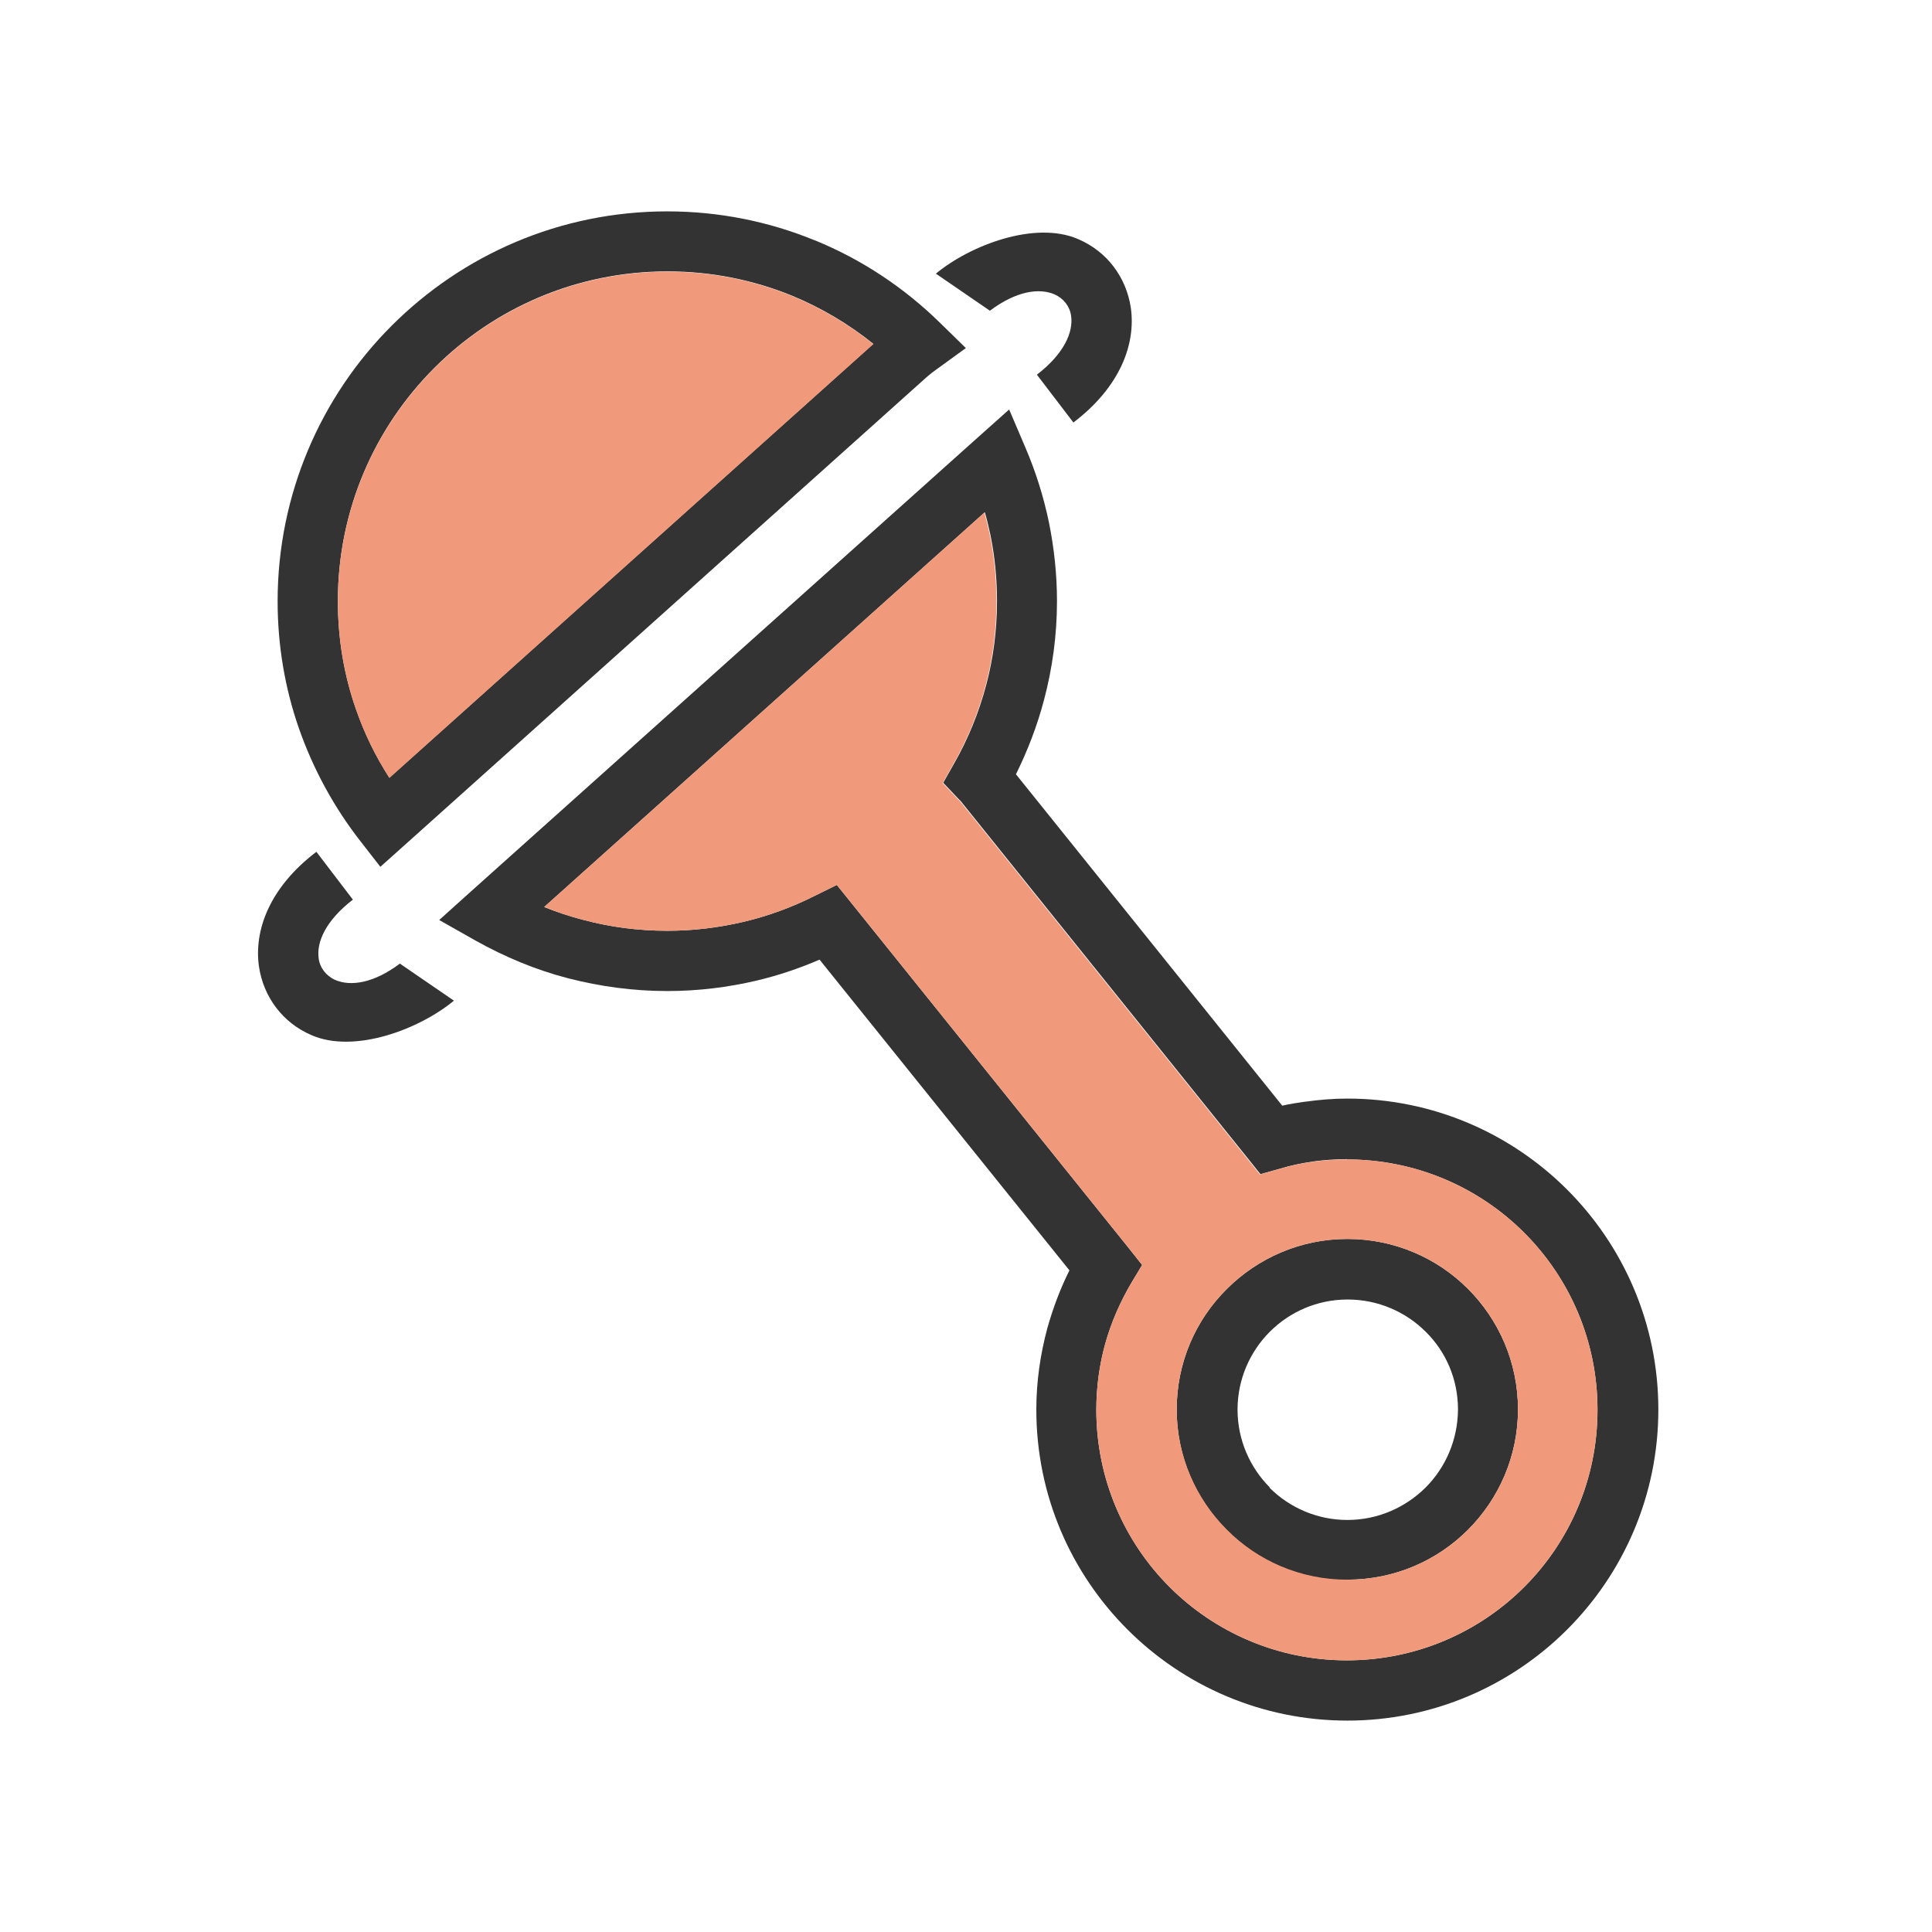 <?xml version="1.0" encoding="UTF-8"?>
<!DOCTYPE svg PUBLIC "-//W3C//DTD SVG 1.1//EN" "http://www.w3.org/Graphics/SVG/1.1/DTD/svg11.dtd">
<!-- Creator: CorelDRAW -->
<svg xmlns="http://www.w3.org/2000/svg" xml:space="preserve" width="6.827in" height="6.827in" style="shape-rendering:geometricPrecision; text-rendering:geometricPrecision; image-rendering:optimizeQuality; fill-rule:evenodd; clip-rule:evenodd"
viewBox="0 0 6.827 6.827"
 xmlns:xlink="http://www.w3.org/1999/xlink">
 <defs>
  <style type="text/css">
   <![CDATA[
    .fil0 {fill:none}
    .fil2 {fill:#F19A7B}
    .fil1 {fill:#333333;fill-rule:nonzero}
   ]]>
  </style>
 </defs>
 <g id="Layer_x0020_1">
  <rect class="fil0" width="6.827" height="6.827"/>
  <rect class="fil0" x="0.853" y="0.853" width="5.12" height="5.12"/>
  <path fill="#333333" d="M3.086 1.215c-0.087,-0.07 -0.183,-0.127 -0.287,-0.17 -0.135,-0.055 -0.283,-0.086 -0.44,-0.086l-8.66142e-005 0c-0.322,0 -0.613,0.13 -0.824,0.341 -0.211,0.211 -0.341,0.502 -0.341,0.824l0 0 0 8.66142e-005c0,0.134 0.022,0.261 0.063,0.379 0.03,0.087 0.07,0.169 0.119,0.245l1.71 -1.533zm-0.207 -0.366c0.167,0.068 0.318,0.169 0.444,0.293l0.09 0.088 -0.102 0.074c-0.006,0.005 -0.013,0.009 -0.019,0.014 -0.003,0.002 -0.008,0.007 -0.018,0.015l-0 -0 -1.845 1.654 -0.085 0.076 -0.07 -0.09c-0.093,-0.119 -0.167,-0.254 -0.218,-0.4 -0.049,-0.141 -0.075,-0.292 -0.075,-0.448l0 -8.66142e-005 0 0c2.3622e-005,-0.38 0.154,-0.725 0.403,-0.974 0.25,-0.25 0.594,-0.404 0.974,-0.404l8.66142e-005 0c0.183,0 0.359,0.036 0.52,0.102z"/>
  <path fill="#333333" d="M1.413 3.405l0.191 0.131c-0.122,0.101 -0.351,0.188 -0.503,0.122 -0.051,-0.022 -0.093,-0.055 -0.125,-0.097 -0.032,-0.042 -0.053,-0.092 -0.061,-0.146 -0.018,-0.127 0.037,-0.279 0.203,-0.405l0.129 0.169c-0.095,0.073 -0.129,0.149 -0.121,0.207 0.002,0.017 0.009,0.033 0.019,0.046 0.01,0.013 0.024,0.024 0.04,0.031 0.054,0.023 0.135,0.012 0.228,-0.058z"/>
  <path fill="#333333" d="M4.761 4.096c-0.041,0 -0.081,0.003 -0.119,0.008 -0.041,0.006 -0.081,0.014 -0.12,0.026l-0.068 0.019 -0.044 -0.055 -1.015 -1.263c-0.002,-0.002 -0.004,-0.004 -0.008,-0.008l-0.054 -0.057 0.039 -0.069c0.049,-0.086 0.087,-0.179 0.113,-0.277 0.025,-0.094 0.038,-0.193 0.038,-0.296 0,-0.081 -0.008,-0.159 -0.023,-0.233 -0.006,-0.027 -0.012,-0.054 -0.02,-0.081l-1.557 1.395c0.045,0.018 0.092,0.034 0.14,0.046 0.094,0.025 0.193,0.038 0.295,0.038 0.092,0 0.181,-0.011 0.267,-0.031 0.09,-0.021 0.176,-0.053 0.255,-0.093l0.077 -0.038 0.054 0.067 0.979 1.218 0.046 0.058 -0.038 0.063c-0.04,0.068 -0.072,0.141 -0.093,0.217 -0.02,0.073 -0.031,0.151 -0.031,0.232 0,0.244 0.099,0.466 0.259,0.626 0.16,0.16 0.382,0.259 0.626,0.259 0.245,0 0.467,-0.099 0.627,-0.259 0.16,-0.16 0.259,-0.381 0.259,-0.626 0,-0.245 -0.099,-0.466 -0.259,-0.626 -0.16,-0.16 -0.382,-0.259 -0.627,-0.259zm-0.148 -0.203c0.049,-0.007 0.099,-0.011 0.148,-0.011 0.303,0 0.578,0.123 0.777,0.322 0.199,0.199 0.322,0.474 0.322,0.777 0,0.303 -0.123,0.578 -0.322,0.777 -0.199,0.199 -0.474,0.322 -0.777,0.322 -0.303,0 -0.578,-0.123 -0.777,-0.322 -0.199,-0.199 -0.322,-0.473 -0.322,-0.777 0,-0.099 0.014,-0.195 0.039,-0.288 0.02,-0.071 0.046,-0.14 0.078,-0.204l-0.883 -1.098c-0.072,0.031 -0.146,0.056 -0.222,0.074 -0.102,0.024 -0.208,0.037 -0.316,0.037 -0.12,0 -0.237,-0.016 -0.35,-0.045 -0.116,-0.03 -0.225,-0.076 -0.327,-0.133l-0.129 -0.073 0.11 -0.099 1.793 -1.606 0.111 -0.099 0.058 0.136c0.036,0.084 0.064,0.173 0.083,0.265 0.018,0.09 0.028,0.182 0.028,0.276 0,0.12 -0.016,0.237 -0.046,0.35 -0.024,0.091 -0.058,0.179 -0.099,0.262l0.941 1.171c0.026,-0.006 0.053,-0.01 0.08,-0.014zm0.148 1.691c-0.166,0 -0.317,-0.067 -0.426,-0.177 -0.109,-0.109 -0.177,-0.26 -0.177,-0.426 0,-0.166 0.067,-0.317 0.177,-0.426 0.109,-0.109 0.26,-0.177 0.426,-0.177 0.166,0 0.317,0.067 0.426,0.176 0.109,0.109 0.177,0.26 0.177,0.426l-0 0c-0,0.167 -0.068,0.317 -0.177,0.426 -0.109,0.109 -0.259,0.176 -0.426,0.176zm-0.275 -0.327c0.07,0.07 0.168,0.114 0.275,0.114 0.108,0 0.205,-0.044 0.276,-0.114 0.071,-0.071 0.114,-0.168 0.115,-0.276l-0 0c0,-0.108 -0.043,-0.205 -0.114,-0.275 -0.07,-0.07 -0.168,-0.114 -0.276,-0.114 -0.108,0 -0.205,0.044 -0.275,0.114 -0.07,0.07 -0.114,0.168 -0.114,0.275 0,0.107 0.044,0.205 0.114,0.275z"/>
  <path fill="#333333" d="M3.498 1.098l-0.191 -0.131c0.122,-0.101 0.351,-0.188 0.503,-0.122 0.051,0.022 0.093,0.055 0.125,0.097 0.032,0.042 0.053,0.092 0.061,0.146 0.018,0.127 -0.037,0.279 -0.203,0.405l-0.129 -0.169c0.095,-0.073 0.129,-0.149 0.121,-0.207 -0.002,-0.017 -0.009,-0.033 -0.019,-0.046 -0.01,-0.013 -0.024,-0.024 -0.04,-0.031 -0.054,-0.023 -0.135,-0.012 -0.228,0.058z"/>
  <path fill="#F19A7B" d="M3.48 1.81l-1.557 1.395c0.045,0.018 0.092,0.034 0.14,0.046 0.094,0.025 0.193,0.038 0.295,0.038 0.092,0 0.181,-0.011 0.267,-0.031 0.09,-0.021 0.176,-0.053 0.255,-0.093l0.077 -0.038 0.054 0.067 0.979 1.218 0.046 0.058 -0.038 0.063c-0.04,0.068 -0.072,0.141 -0.093,0.217 -0.02,0.073 -0.031,0.151 -0.031,0.232 0,0.244 0.099,0.466 0.259,0.626 0.16,0.16 0.382,0.259 0.626,0.259 0.245,0 0.467,-0.099 0.627,-0.259 0.16,-0.16 0.259,-0.381 0.259,-0.626 0,-0.245 -0.099,-0.466 -0.259,-0.626 -0.16,-0.16 -0.382,-0.259 -0.627,-0.259 -0.041,0 -0.081,0.003 -0.119,0.008 -0.041,0.006 -0.081,0.014 -0.12,0.026l-0.068 0.019 -0.044 -0.055 -1.015 -1.263c-0.002,-0.002 -0.004,-0.004 -0.008,-0.008l-0.054 -0.057 0.039 -0.069c0.049,-0.086 0.087,-0.179 0.113,-0.277 0.025,-0.094 0.038,-0.193 0.038,-0.296 0,-0.081 -0.008,-0.159 -0.023,-0.233 -0.006,-0.027 -0.012,-0.054 -0.02,-0.081zm0.678 3.171c0,-0.166 0.067,-0.317 0.177,-0.426 0.109,-0.109 0.26,-0.177 0.426,-0.177 0.166,0 0.317,0.067 0.426,0.176 0.109,0.109 0.177,0.26 0.177,0.426l-0 0c-0,0.167 -0.068,0.317 -0.177,0.426 -0.109,0.109 -0.259,0.176 -0.426,0.176 -0.166,0 -0.317,-0.067 -0.426,-0.177 -0.109,-0.109 -0.177,-0.26 -0.177,-0.426z"/>
  <path fill="#F19A7B" d="M1.376 2.749l1.71 -1.533c-0.087,-0.07 -0.183,-0.127 -0.287,-0.17 -0.135,-0.055 -0.283,-0.086 -0.44,-0.086l-8.66142e-005 0c-0.322,0 -0.613,0.13 -0.824,0.341 -0.211,0.211 -0.341,0.502 -0.341,0.824l0 0 0 8.66142e-005c0,0.134 0.022,0.261 0.063,0.379 0.03,0.087 0.07,0.169 0.119,0.245z"/>
 </g>
</svg>
